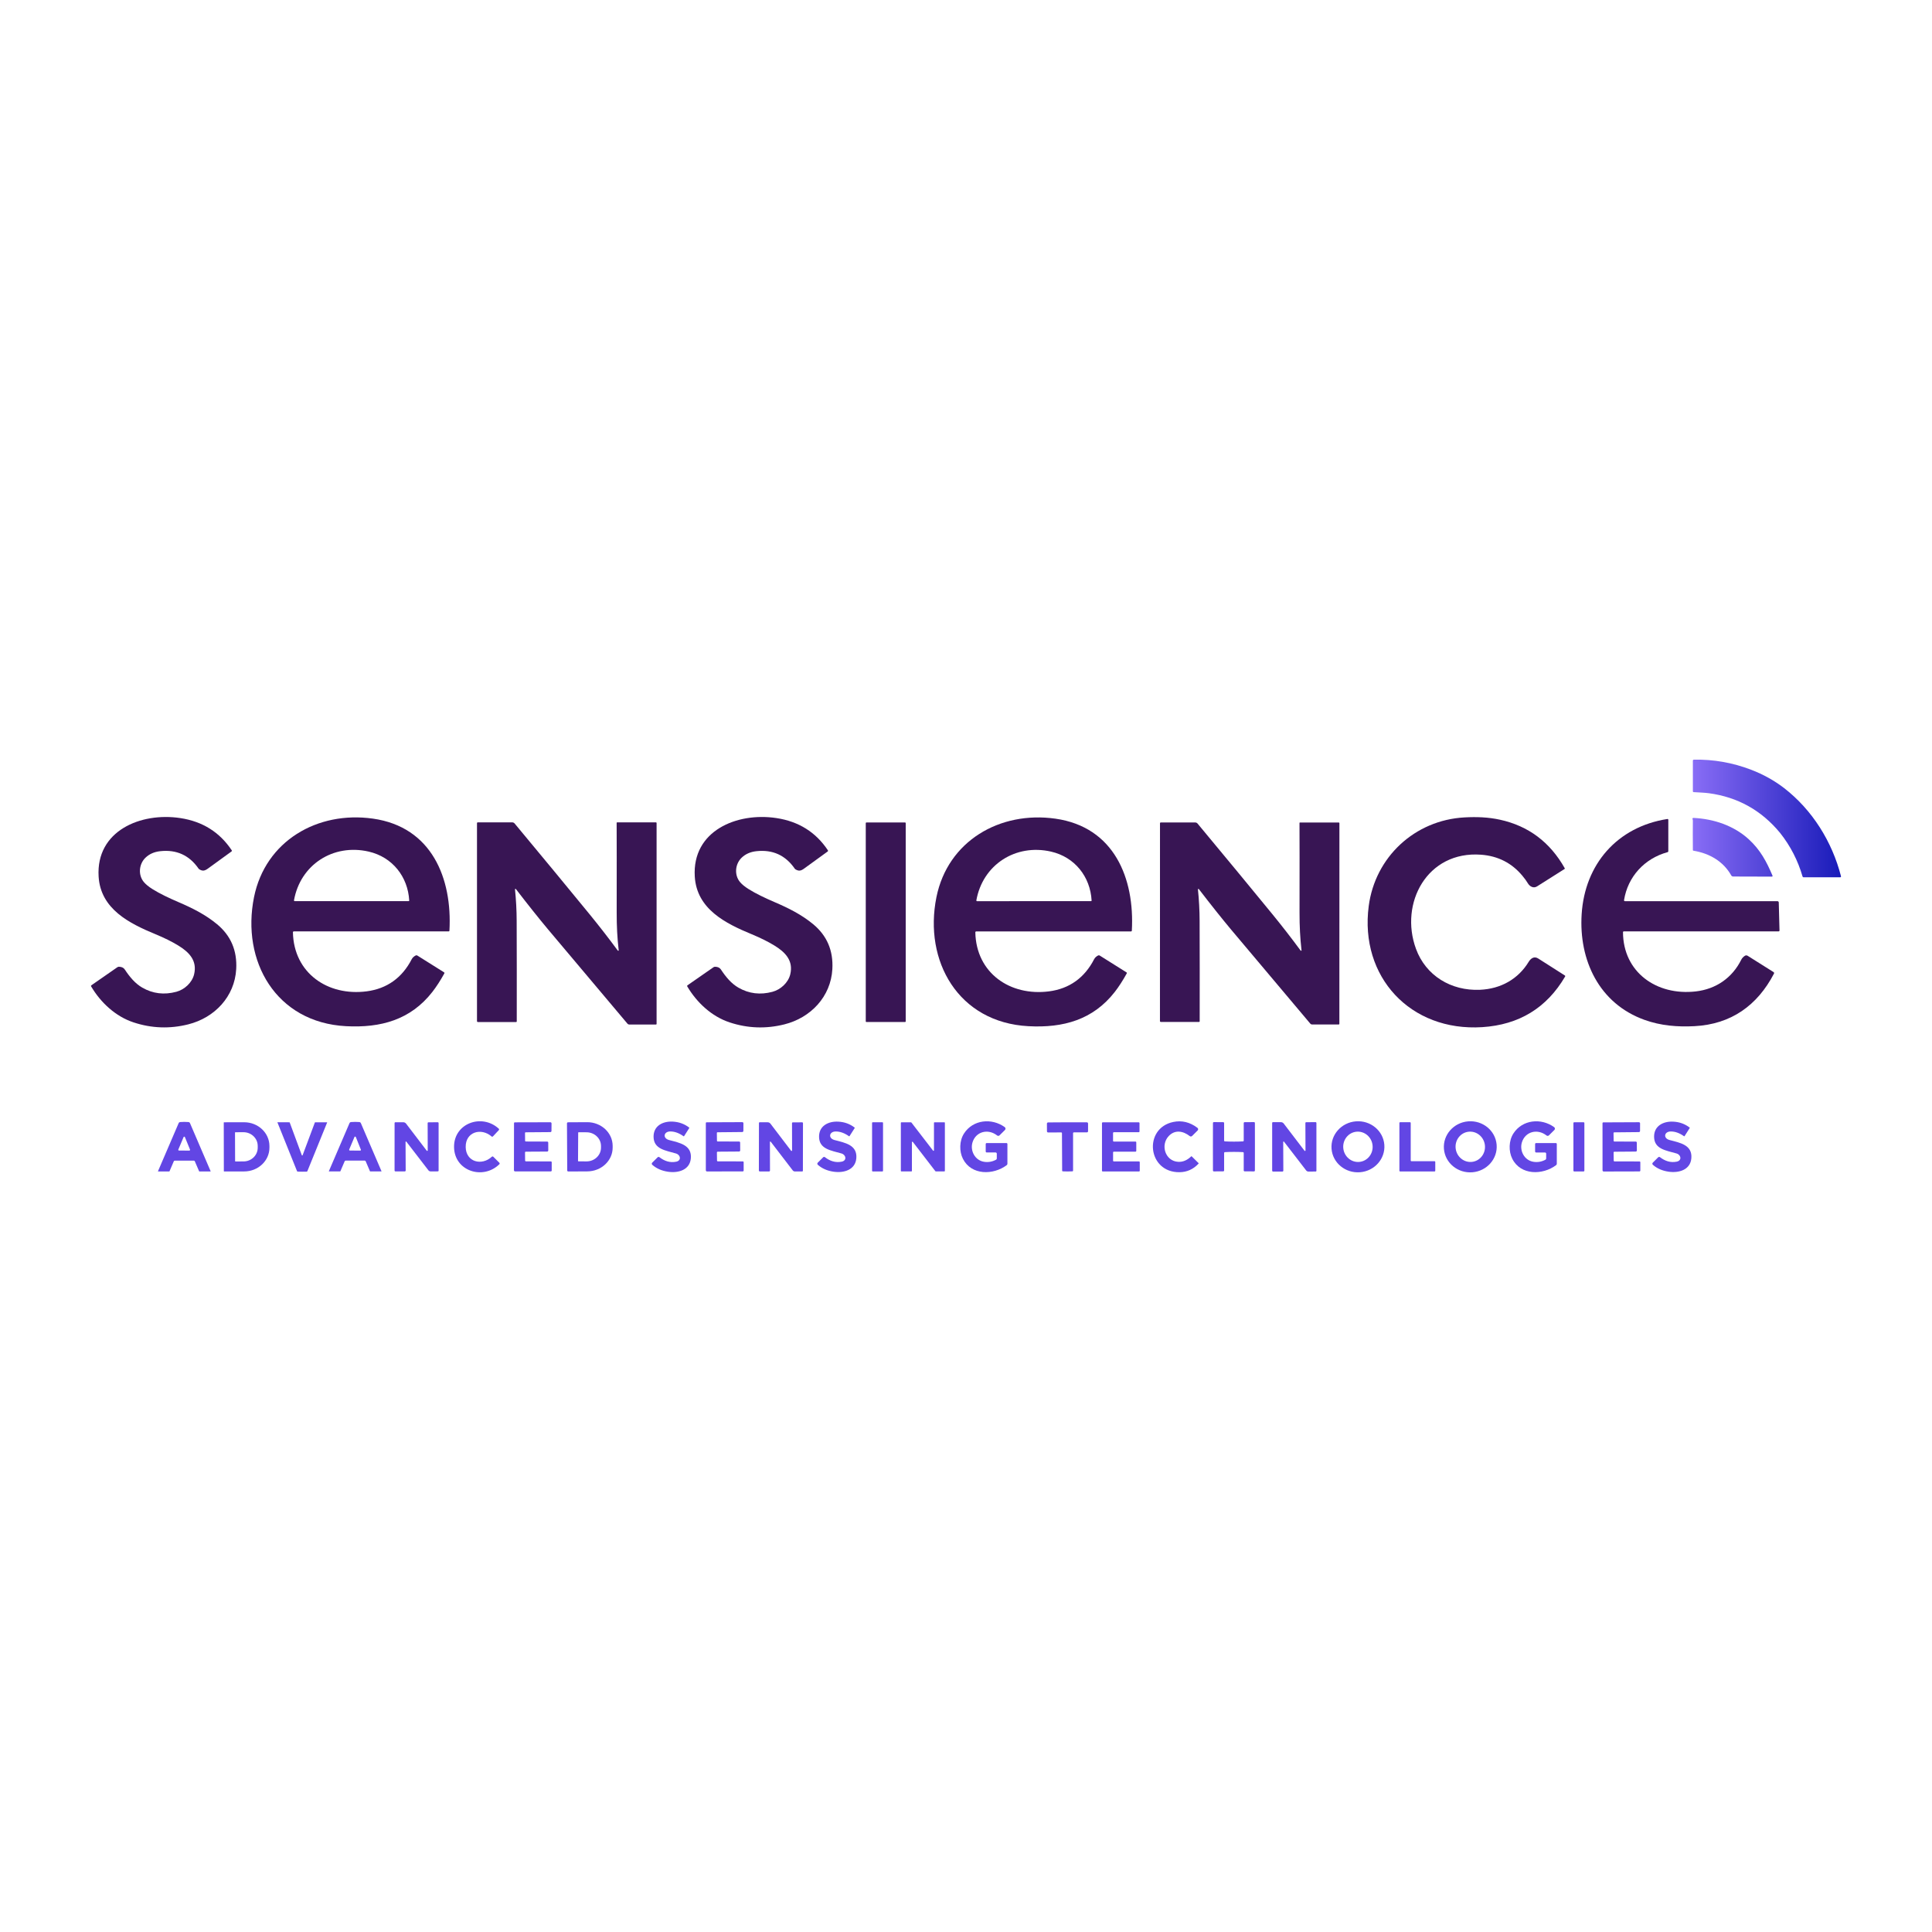 <?xml version="1.0" encoding="UTF-8"?>
<svg xmlns="http://www.w3.org/2000/svg" width="220" height="220" viewBox="0 0 220 220" fill="none">
  <path d="M26.386 96.823C26.416 96.867 26.405 96.926 26.362 96.957C25.936 97.265 25.039 97.917 23.669 98.912C23.296 99.182 23.053 99.208 22.692 98.988C22.661 98.971 22.635 98.945 22.615 98.916C21.559 97.386 20.102 96.723 18.243 96.926C17.558 97.001 16.999 97.249 16.562 97.672C15.817 98.395 15.707 99.635 16.383 100.443C16.599 100.701 16.92 100.965 17.345 101.233C18.18 101.76 19.282 102.279 20.3 102.716C21.917 103.408 23.39 104.148 24.705 105.233C26.286 106.538 27.016 108.247 26.897 110.358C26.721 113.479 24.452 115.89 21.432 116.646C19.328 117.172 17.252 117.097 15.205 116.42C13.165 115.747 11.464 114.171 10.371 112.312C10.349 112.275 10.359 112.227 10.395 112.203L13.359 110.143C13.415 110.104 13.482 110.083 13.551 110.084C13.855 110.092 14.073 110.194 14.203 110.391C14.773 111.253 15.391 111.996 16.205 112.465C17.402 113.153 18.694 113.309 20.08 112.936C21.006 112.687 21.874 111.907 22.104 110.944C22.476 109.385 21.537 108.422 20.289 107.661C19.571 107.223 18.717 106.799 17.725 106.389C14.728 105.15 11.452 103.519 11.23 99.812C10.917 94.602 16.026 92.468 20.541 93.157C23.069 93.543 25.017 94.765 26.386 96.823Z" fill="#381554"></path>
  <path d="M94.272 96.825C94.302 96.868 94.29 96.928 94.248 96.959C93.821 97.267 92.924 97.919 91.555 98.913C91.182 99.184 90.939 99.21 90.578 98.99C90.547 98.973 90.521 98.947 90.501 98.918C89.445 97.388 87.987 96.724 86.129 96.927C85.444 97.002 84.884 97.25 84.448 97.672C83.703 98.396 83.592 99.635 84.268 100.443C84.484 100.702 84.804 100.965 85.229 101.233C86.064 101.761 87.166 102.28 88.185 102.718C89.803 103.41 91.276 104.15 92.591 105.235C94.17 106.54 94.9 108.248 94.781 110.361C94.605 113.483 92.335 115.893 89.315 116.648C87.21 117.174 85.135 117.099 83.087 116.422C81.047 115.749 79.346 114.172 78.253 112.313C78.232 112.276 78.242 112.228 78.278 112.203L81.242 110.143C81.298 110.105 81.365 110.083 81.434 110.085C81.738 110.092 81.956 110.194 82.086 110.391C82.655 111.253 83.273 111.998 84.087 112.467C85.285 113.155 86.577 113.311 87.963 112.938C88.89 112.688 89.758 111.909 89.989 110.946C90.361 109.387 89.421 108.424 88.173 107.663C87.455 107.225 86.601 106.799 85.61 106.389C82.612 105.15 79.336 103.519 79.115 99.811C78.803 94.601 83.911 92.467 88.426 93.157C90.956 93.543 92.904 94.766 94.272 96.825Z" fill="#381554"></path>
  <path d="M178.201 111.085C178.237 111.108 178.249 111.155 178.228 111.191C176.132 114.771 172.985 116.695 168.783 116.963C160.601 117.485 154.806 111.228 155.858 103.181C156.587 97.591 161.105 93.385 166.77 93.079C168.142 93.003 169.477 93.052 170.792 93.339C174.041 94.048 176.504 95.892 178.182 98.871C178.198 98.9 178.188 98.935 178.161 98.952C176.72 99.86 175.676 100.521 175.025 100.935C174.633 101.184 174.199 100.962 173.966 100.562C173.832 100.33 173.634 100.058 173.374 99.745C172.162 98.277 170.589 97.472 168.653 97.327C162.518 96.87 159.331 102.843 161.241 108.05C162.36 111.102 165.237 112.849 168.521 112.709C170.893 112.607 172.877 111.494 174.075 109.522C174.334 109.097 174.722 108.866 175.161 109.147C176.704 110.132 177.717 110.777 178.201 111.085Z" fill="#381554"></path>
  <path d="M33.356 106.165C33.449 110.805 37.325 113.462 41.755 112.885C44.058 112.584 45.792 111.349 46.883 109.226C46.971 109.055 47.118 108.916 47.324 108.807C47.39 108.771 47.468 108.774 47.531 108.814L50.57 110.722C50.61 110.748 50.623 110.799 50.6 110.84C50.149 111.657 49.694 112.36 49.235 112.95C46.758 116.128 43.365 117.064 39.397 116.853C31.416 116.427 27.459 109.431 28.926 102.159C30.218 95.766 36.141 92.324 42.467 93.218C49.168 94.165 51.511 100.02 51.178 105.975C51.175 106.023 51.137 106.06 51.088 106.06H33.459C33.401 106.06 33.356 106.105 33.356 106.162C33.356 106.162 33.356 106.163 33.356 106.165ZM33.477 102.526C33.47 102.566 33.497 102.604 33.539 102.611C33.543 102.611 33.547 102.611 33.552 102.611H46.537C46.572 102.611 46.599 102.584 46.599 102.55C46.599 102.55 46.599 102.549 46.599 102.547C46.45 99.836 44.689 97.593 41.978 96.971C37.935 96.044 34.194 98.47 33.477 102.525V102.526Z" fill="#381554"></path>
  <path d="M111.063 106.167C111.156 110.807 115.033 113.465 119.462 112.887C121.765 112.587 123.497 111.352 124.589 109.229C124.676 109.057 124.824 108.918 125.03 108.809C125.095 108.774 125.174 108.776 125.237 108.816L128.276 110.725C128.316 110.75 128.329 110.801 128.306 110.843C127.855 111.659 127.4 112.363 126.941 112.953C124.463 116.131 121.071 117.067 117.104 116.854C109.123 116.428 105.166 109.433 106.633 102.161C107.925 95.769 113.848 92.328 120.174 93.222C126.874 94.169 129.217 100.023 128.884 105.977C128.881 106.025 128.842 106.062 128.794 106.062H111.166C111.108 106.062 111.063 106.108 111.063 106.164C111.063 106.164 111.063 106.166 111.063 106.167ZM111.178 102.533C111.171 102.572 111.199 102.611 111.24 102.618C111.244 102.618 111.249 102.618 111.253 102.618L124.243 102.614C124.277 102.614 124.304 102.587 124.304 102.553C124.304 102.553 124.304 102.551 124.304 102.55C124.155 99.838 122.393 97.594 119.681 96.974C115.636 96.048 111.895 98.476 111.178 102.531V102.533Z" fill="#381554"></path>
  <path d="M189.973 93.343V96.936C189.973 96.981 189.942 97.022 189.896 97.035C187.264 97.75 185.357 99.826 184.932 102.505C184.923 102.559 184.96 102.608 185.015 102.617C185.02 102.617 185.025 102.617 185.03 102.617H202.398C202.481 102.617 202.55 102.683 202.551 102.766L202.635 105.953C202.637 106.01 202.592 106.057 202.535 106.058C202.535 106.058 202.534 106.058 202.532 106.058H184.896C184.85 106.058 184.813 106.095 184.813 106.141C184.824 110.702 188.631 113.407 193.098 112.895C195.398 112.631 197.251 111.359 198.286 109.273C198.374 109.097 198.512 108.951 198.701 108.833C198.793 108.777 198.91 108.777 199.002 108.833L201.96 110.694C202.017 110.731 202.037 110.803 202.007 110.864C200.119 114.49 197.132 116.63 192.964 116.851C191.029 116.953 189.115 116.803 187.246 116.129C182.079 114.266 179.777 109.32 180.105 104.107C180.461 98.428 184.141 94.149 189.877 93.259C189.923 93.252 189.965 93.283 189.972 93.328C189.972 93.333 189.972 93.337 189.972 93.341L189.973 93.343Z" fill="#381554"></path>
  <path d="M70.404 108.263C70.427 108.266 70.449 108.251 70.452 108.228C70.452 108.224 70.452 108.219 70.452 108.215C70.289 106.791 70.22 105.458 70.223 103.918C70.229 98.903 70.228 95.495 70.218 93.696C70.218 93.669 70.239 93.646 70.266 93.646H74.701C74.737 93.646 74.767 93.676 74.767 93.713V116.599C74.767 116.636 74.737 116.665 74.7 116.665H71.648C71.574 116.665 71.504 116.633 71.457 116.576C65.547 109.561 62.531 105.98 62.407 105.831C61.346 104.562 60.126 103.032 58.747 101.238C58.728 101.213 58.693 101.207 58.667 101.226C58.651 101.237 58.641 101.257 58.644 101.278C58.766 102.465 58.83 103.658 58.834 104.854C58.847 108.426 58.851 112.247 58.844 116.314C58.844 116.352 58.814 116.382 58.776 116.382H54.418C54.362 116.382 54.316 116.336 54.316 116.281V93.721C54.316 93.679 54.351 93.644 54.394 93.644H58.329C58.434 93.644 58.534 93.691 58.6 93.771C61.874 97.706 64.716 101.148 67.126 104.094C68.223 105.437 69.292 106.811 70.329 108.217C70.349 108.244 70.374 108.259 70.404 108.263Z" fill="#381554"></path>
  <path d="M103.065 93.656H98.656C98.617 93.656 98.586 93.687 98.586 93.726V116.31C98.586 116.348 98.617 116.379 98.656 116.379H103.065C103.104 116.379 103.135 116.348 103.135 116.31V93.726C103.135 93.687 103.104 93.656 103.065 93.656Z" fill="#381554"></path>
  <path d="M148.159 108.264C148.182 108.267 148.205 108.251 148.207 108.228C148.207 108.224 148.207 108.22 148.207 108.216C148.046 106.793 147.977 105.462 147.98 103.923C147.987 98.913 147.986 95.508 147.976 93.71C147.976 93.683 147.997 93.66 148.024 93.66H152.455C152.491 93.662 152.521 93.692 152.521 93.729L152.516 116.592C152.516 116.629 152.486 116.659 152.449 116.659H149.401C149.326 116.657 149.257 116.625 149.21 116.568C143.308 109.558 140.295 105.981 140.17 105.833C139.11 104.565 137.893 103.035 136.515 101.243C136.496 101.217 136.461 101.212 136.435 101.23C136.419 101.241 136.409 101.261 136.412 101.283C136.534 102.47 136.598 103.661 136.602 104.856C136.615 108.425 136.617 112.241 136.61 116.304C136.61 116.342 136.579 116.372 136.541 116.372H132.188C132.132 116.371 132.086 116.325 132.086 116.27L132.09 93.733C132.09 93.69 132.125 93.656 132.167 93.656H136.1C136.205 93.656 136.303 93.703 136.369 93.782C139.64 97.715 142.478 101.154 144.886 104.097C145.983 105.439 147.049 106.812 148.084 108.217C148.104 108.244 148.129 108.26 148.159 108.264Z" fill="#381554"></path>
  <path d="M209.566 99.897C209.558 99.898 209.55 99.9 209.542 99.9H205.373C205.32 99.9 205.274 99.864 205.26 99.814C204.732 97.987 203.879 96.33 202.702 94.846C200.583 92.277 197.885 90.771 194.608 90.328C194.097 90.259 193.427 90.238 192.857 90.201C192.808 90.198 192.769 90.157 192.769 90.108V86.619C192.769 86.555 192.821 86.504 192.884 86.503C195.127 86.462 197.304 86.846 199.417 87.657C200.798 88.188 202.053 88.887 203.18 89.755C206.374 92.238 208.622 95.83 209.636 99.778C209.649 99.83 209.619 99.882 209.566 99.897ZM201.842 99.722C201.156 98.1 200.442 96.764 199.118 95.555C197.413 94.006 195.141 93.25 192.848 93.137C192.822 93.135 192.798 93.139 192.775 93.15C192.722 93.174 192.709 93.218 192.736 93.28C192.758 93.33 192.769 93.392 192.768 93.467C192.758 94.334 192.759 95.445 192.769 96.802C192.769 96.836 192.795 96.866 192.829 96.872C194.639 97.165 196.234 98.074 197.14 99.685C197.183 99.762 197.264 99.809 197.353 99.81L199.011 99.816L201.775 99.822C201.785 99.822 201.795 99.82 201.804 99.816C201.841 99.8 201.858 99.758 201.842 99.722Z" fill="url(#paint0_linear_3185_217580)"></path>
  <path d="M53.028 130.612C53.057 132.332 54.862 132.782 56.011 131.715C56.057 131.674 56.127 131.676 56.17 131.718L56.861 132.405C56.908 132.451 56.91 132.528 56.861 132.575C54.995 134.401 51.749 133.358 51.704 130.633C51.658 127.909 54.867 126.758 56.792 128.522C56.842 128.567 56.845 128.644 56.799 128.692L56.133 129.401C56.09 129.445 56.02 129.448 55.974 129.408C54.789 128.38 53.001 128.891 53.03 130.609L53.028 130.612Z" fill="#6246E4"></path>
  <path d="M112.245 130.275C112.245 130.212 112.297 130.161 112.36 130.161H114.607C114.667 130.161 114.716 130.208 114.716 130.268V132.518C114.716 132.579 114.689 132.637 114.64 132.674C113.114 133.825 110.606 133.854 109.649 131.955C109.221 131.104 109.237 129.906 109.775 129.071C110.795 127.485 112.931 127.28 114.411 128.347C114.507 128.417 114.527 128.552 114.457 128.648C114.451 128.657 114.444 128.665 114.436 128.672L113.82 129.283C113.746 129.356 113.629 129.363 113.547 129.299C112.504 128.482 111.115 128.855 110.74 130.086C110.453 131.028 111.011 132.118 112.038 132.293C112.517 132.373 112.978 132.295 113.423 132.059C113.474 132.03 113.507 131.976 113.507 131.918V131.369C113.506 131.294 113.444 131.233 113.368 131.233H112.361C112.297 131.235 112.245 131.184 112.245 131.12V130.275Z" fill="#6246E4"></path>
  <path d="M136.352 128.426C136.443 128.494 136.461 128.623 136.391 128.713C136.385 128.72 136.38 128.727 136.374 128.732L135.746 129.355C135.674 129.426 135.561 129.431 135.483 129.371C134.694 128.756 133.773 128.632 133.084 129.365C132.116 130.39 132.687 132.217 134.159 132.299C134.694 132.329 135.191 132.12 135.649 131.673C135.663 131.659 135.684 131.659 135.699 131.673L136.486 132.453C136.497 132.466 136.498 132.485 136.487 132.497C135.893 133.141 135.172 133.469 134.327 133.481C130.656 133.535 130.171 128.476 133.599 127.761C134.574 127.557 135.493 127.778 136.352 128.426Z" fill="#6246E4"></path>
  <path d="M157.636 130.352C157.763 131.953 156.52 133.356 154.861 133.485C153.201 133.614 151.752 132.421 151.626 130.822C151.499 129.221 152.742 127.818 154.402 127.689C156.061 127.56 157.51 128.753 157.636 130.352ZM154.463 128.869C153.542 128.957 152.871 129.798 152.962 130.748C153.054 131.698 153.876 132.396 154.796 132.308C155.718 132.22 156.389 131.379 156.297 130.429C156.206 129.479 155.383 128.781 154.463 128.869Z" fill="#6246E4"></path>
  <path d="M170.424 130.346C170.557 131.947 169.321 133.354 167.664 133.489C166.008 133.623 164.557 132.435 164.424 130.834C164.291 129.233 165.527 127.826 167.183 127.69C168.84 127.555 170.291 128.744 170.424 130.345V130.346ZM167.205 128.874C166.287 128.989 165.641 129.85 165.761 130.796C165.882 131.742 166.724 132.417 167.641 132.302C168.56 132.187 169.205 131.326 169.085 130.38C168.965 129.434 168.122 128.759 167.205 128.874Z" fill="#6246E4"></path>
  <path d="M174.805 130.275C174.805 130.212 174.856 130.161 174.919 130.161H177.167C177.227 130.161 177.275 130.21 177.275 130.269V132.52C177.275 132.581 177.247 132.639 177.198 132.676C175.67 133.827 173.162 133.854 172.207 131.954C171.779 131.103 171.796 129.905 172.334 129.07C173.356 127.484 175.493 127.28 176.972 128.349C177.068 128.419 177.088 128.553 177.018 128.65C177.012 128.658 177.005 128.667 176.996 128.674L176.381 129.285C176.307 129.357 176.19 129.364 176.108 129.301C175.065 128.482 173.676 128.854 173.3 130.085C173.012 131.026 173.569 132.118 174.596 132.293C175.075 132.374 175.536 132.297 175.981 132.06C176.032 132.032 176.065 131.978 176.065 131.92V131.371C176.065 131.296 176.004 131.235 175.928 131.235H174.921C174.856 131.235 174.805 131.184 174.805 131.12V130.275Z" fill="#6246E4"></path>
  <path d="M78.49 128.408C78.5 128.416 78.503 128.429 78.496 128.439L77.898 129.375C77.885 129.395 77.859 129.401 77.839 129.388C77.839 129.388 77.838 129.388 77.836 129.386C77.328 129.023 76.828 128.842 76.335 128.84C75.567 128.838 75.43 129.617 76.194 129.819C77.375 130.132 78.799 130.376 78.667 131.901C78.554 133.221 77.255 133.602 76.074 133.429C75.351 133.323 74.752 133.059 74.275 132.638C74.205 132.577 74.2 132.471 74.262 132.401C74.264 132.4 74.267 132.397 74.268 132.395L74.886 131.783C74.941 131.729 75.028 131.723 75.088 131.77C75.66 132.214 76.293 132.428 77.001 132.285C77.612 132.16 77.51 131.505 76.972 131.349C75.785 131.003 74.444 130.854 74.423 129.461C74.403 128.195 75.484 127.655 76.627 127.72C77.335 127.761 77.956 127.99 78.49 128.408Z" fill="#6246E4"></path>
  <path d="M97.328 128.407C97.338 128.416 97.34 128.429 97.333 128.438L96.737 129.373C96.724 129.393 96.698 129.399 96.678 129.386C96.678 129.386 96.677 129.386 96.675 129.384C96.167 129.023 95.667 128.843 95.176 128.843C94.409 128.841 94.273 129.62 95.037 129.82C96.217 130.13 97.639 130.371 97.511 131.894C97.399 133.213 96.103 133.596 94.923 133.424C94.2 133.321 93.602 133.059 93.126 132.637C93.057 132.575 93.051 132.47 93.113 132.402C93.114 132.401 93.117 132.398 93.119 132.396L93.734 131.782C93.788 131.728 93.876 131.723 93.936 131.77C94.508 132.212 95.14 132.425 95.847 132.28C96.456 132.155 96.353 131.502 95.817 131.346C94.629 131.002 93.292 130.856 93.267 129.465C93.245 128.202 94.325 127.66 95.466 127.724C96.174 127.762 96.794 127.99 97.328 128.407Z" fill="#6246E4"></path>
  <path d="M192.413 128.406C192.423 128.414 192.426 128.427 192.418 128.437L191.823 129.373C191.81 129.393 191.783 129.399 191.765 129.386C191.765 129.386 191.763 129.386 191.762 129.384C191.254 129.023 190.753 128.841 190.262 128.843C189.496 128.841 189.36 129.62 190.124 129.818C191.304 130.129 192.725 130.37 192.596 131.893C192.486 133.21 191.191 133.593 190.011 133.423C189.288 133.319 188.69 133.057 188.214 132.637C188.144 132.576 188.137 132.471 188.198 132.402C188.201 132.399 188.202 132.398 188.205 132.395L188.822 131.782C188.876 131.728 188.963 131.723 189.024 131.77C189.596 132.211 190.227 132.423 190.933 132.279C191.543 132.154 191.44 131.5 190.903 131.346C189.717 131.002 188.378 130.856 188.354 129.465C188.331 128.202 189.41 127.66 190.551 127.724C191.26 127.762 191.879 127.99 192.413 128.406Z" fill="#6246E4"></path>
  <path d="M20.988 127.75C21.159 127.75 21.316 127.757 21.462 127.77C21.539 127.777 21.605 127.825 21.635 127.895L23.985 133.37C23.99 133.378 23.985 133.388 23.977 133.392C23.974 133.392 23.973 133.394 23.97 133.394H22.701C22.689 133.394 22.679 133.387 22.674 133.377L22.184 132.237C22.166 132.191 22.121 132.162 22.071 132.162C22.004 132.162 21.643 132.162 20.988 132.162C20.332 132.162 19.971 132.162 19.905 132.162C19.855 132.162 19.809 132.191 19.791 132.237L19.302 133.377C19.296 133.387 19.286 133.394 19.274 133.394H18.005C17.995 133.394 17.988 133.385 17.988 133.375C17.988 133.373 17.988 133.371 17.99 133.368L20.342 127.895C20.372 127.825 20.438 127.777 20.515 127.77C20.661 127.757 20.818 127.75 20.988 127.75ZM20.306 130.902C20.289 130.943 20.309 130.99 20.35 131.009C20.36 131.013 20.37 131.014 20.38 131.014L21.563 131.02C21.608 131.02 21.645 130.983 21.645 130.939C21.645 130.929 21.643 130.919 21.639 130.909L21.055 129.48C21.038 129.439 20.99 129.419 20.948 129.437C20.928 129.446 20.912 129.462 20.905 129.48L20.306 130.902Z" fill="#6246E4"></path>
  <path d="M25.48 127.836C25.48 127.814 25.498 127.797 25.519 127.797L27.797 127.793C29.387 127.79 30.678 129 30.681 130.496V130.683C30.684 132.178 29.396 133.392 27.805 133.394L25.528 133.399C25.506 133.399 25.489 133.382 25.489 133.36L25.48 127.836ZM26.761 128.973L26.772 132.215C26.772 132.239 26.791 132.257 26.815 132.257L27.734 132.254C28.628 132.251 29.35 131.549 29.347 130.687V130.483C29.345 129.621 28.616 128.925 27.722 128.927L26.804 128.93C26.779 128.93 26.761 128.949 26.761 128.973Z" fill="#6246E4"></path>
  <path d="M40.444 132.159H39.362C39.312 132.159 39.267 132.189 39.248 132.234L38.759 133.374C38.753 133.384 38.743 133.391 38.731 133.391H37.462C37.453 133.391 37.445 133.383 37.445 133.373C37.445 133.37 37.445 133.368 37.447 133.366L39.799 127.893C39.829 127.824 39.896 127.777 39.972 127.77C40.119 127.757 40.276 127.75 40.445 127.75C40.615 127.75 40.773 127.757 40.919 127.77C40.996 127.777 41.062 127.825 41.092 127.895L43.441 133.367C43.445 133.375 43.441 133.385 43.432 133.39C43.429 133.39 43.428 133.391 43.425 133.391H42.156C42.145 133.391 42.135 133.384 42.129 133.374L41.641 132.235C41.623 132.189 41.577 132.159 41.527 132.159H40.444ZM39.764 130.897C39.746 130.939 39.766 130.989 39.809 131.006C39.819 131.01 39.83 131.013 39.842 131.013L41.013 131.023C41.06 131.023 41.098 130.986 41.098 130.939C41.098 130.928 41.096 130.918 41.092 130.908L40.52 129.476C40.502 129.433 40.454 129.411 40.411 129.428C40.389 129.436 40.371 129.453 40.362 129.474L39.764 130.897Z" fill="#6246E4"></path>
  <path d="M163.437 132.306V133.318C163.437 133.361 163.403 133.395 163.36 133.395H159.429C159.386 133.395 159.352 133.361 159.352 133.318V127.866C159.352 127.823 159.386 127.789 159.429 127.789H160.563C160.606 127.789 160.641 127.823 160.641 127.866V132.152C160.641 132.195 160.675 132.229 160.718 132.229H163.36C163.403 132.229 163.437 132.263 163.437 132.306Z" fill="#6246E4"></path>
  <path d="M34.414 131.578C34.43 131.578 34.443 131.572 34.453 131.561C34.454 131.561 34.455 131.558 34.455 131.557L35.852 127.826C35.856 127.811 35.87 127.801 35.886 127.801H37.242C37.242 127.801 37.252 127.804 37.254 127.81C37.254 127.811 37.254 127.814 37.254 127.816L35.005 133.352C34.992 133.386 34.962 133.41 34.925 133.417C34.897 133.421 34.726 133.424 34.411 133.423C34.098 133.423 33.926 133.42 33.899 133.414C33.863 133.407 33.833 133.383 33.819 133.35L31.59 127.806C31.59 127.806 31.59 127.794 31.594 127.793C31.596 127.793 31.597 127.793 31.6 127.793L32.956 127.797C32.972 127.797 32.986 127.807 32.99 127.821L34.372 131.558C34.372 131.558 34.372 131.561 34.375 131.562C34.387 131.574 34.4 131.579 34.415 131.579L34.414 131.578Z" fill="#6246E4"></path>
  <path d="M46.27 130.001C46.253 129.98 46.221 129.977 46.2 129.994C46.189 130.002 46.183 130.016 46.181 130.031L46.196 133.284C46.196 133.345 46.147 133.393 46.087 133.393H45.041C44.98 133.393 44.93 133.345 44.93 133.284L44.932 127.878C44.932 127.831 44.971 127.793 45.018 127.793H45.925C46.051 127.793 46.169 127.853 46.243 127.952L48.593 131.032C48.615 131.059 48.654 131.064 48.682 131.043C48.698 131.032 48.706 131.013 48.706 130.994L48.697 127.888C48.697 127.84 48.735 127.801 48.784 127.8L49.849 127.793C49.901 127.793 49.943 127.833 49.944 127.884C49.944 127.884 49.944 127.884 49.944 127.885V133.312C49.944 133.353 49.908 133.387 49.867 133.387L49.038 133.39C48.94 133.39 48.845 133.345 48.785 133.267L46.27 130.001Z" fill="#6246E4"></path>
  <path d="M59.862 131.144C59.82 131.144 59.785 131.178 59.785 131.219L59.795 132.152C59.795 132.203 59.837 132.244 59.888 132.244L62.732 132.254C62.784 132.254 62.824 132.295 62.824 132.346V133.292C62.822 133.345 62.779 133.387 62.725 133.389H58.658C58.585 133.391 58.525 133.332 58.523 133.258C58.523 133.258 58.523 133.258 58.523 133.257L58.532 127.892C58.532 127.843 58.572 127.803 58.622 127.803L62.676 127.793C62.747 127.793 62.804 127.85 62.804 127.919L62.798 128.788C62.798 128.858 62.741 128.913 62.671 128.915L59.852 128.937C59.814 128.937 59.782 128.969 59.784 129.007L59.794 129.9C59.794 129.947 59.832 129.984 59.878 129.984L62.31 129.994C62.376 129.994 62.429 130.046 62.429 130.112L62.433 131.005C62.433 131.073 62.376 131.128 62.307 131.13L59.862 131.144Z" fill="#6246E4"></path>
  <path d="M64.562 127.916C64.562 127.85 64.614 127.798 64.68 127.797C64.68 127.797 64.68 127.797 64.681 127.797L66.852 127.785C68.452 127.777 69.756 128.981 69.764 130.474V130.67C69.771 132.163 68.481 133.379 66.88 133.388L64.71 133.399C64.644 133.399 64.591 133.347 64.591 133.282L64.562 127.914V127.916ZM65.839 128.978L65.821 132.197C65.821 132.224 65.843 132.245 65.87 132.245L66.78 132.251C67.69 132.255 68.432 131.559 68.437 130.695V130.508C68.441 129.644 67.707 128.94 66.797 128.935L65.887 128.93C65.86 128.93 65.839 128.951 65.839 128.978Z" fill="#6246E4"></path>
  <path d="M81.713 131.145C81.67 131.145 81.635 131.179 81.635 131.22L81.647 132.153C81.647 132.204 81.688 132.245 81.74 132.245L84.59 132.251C84.641 132.251 84.681 132.292 84.681 132.343V133.292C84.681 133.344 84.638 133.387 84.584 133.388L80.51 133.397C80.437 133.397 80.377 133.339 80.375 133.265C80.375 133.265 80.375 133.265 80.375 133.264V127.889C80.372 127.839 80.412 127.8 80.462 127.798C80.462 127.798 80.462 127.798 80.464 127.798L84.527 127.781C84.597 127.781 84.654 127.838 84.654 127.907C84.654 127.907 84.654 127.907 84.654 127.909L84.65 128.778C84.65 128.848 84.593 128.904 84.522 128.906L81.698 128.933C81.66 128.933 81.628 128.964 81.63 129.002C81.63 129.002 81.63 129.002 81.63 129.004L81.641 129.897C81.641 129.944 81.68 129.981 81.726 129.981L84.163 129.988C84.229 129.988 84.282 130.04 84.282 130.105L84.288 130.999C84.288 131.068 84.232 131.125 84.162 131.126L81.713 131.143V131.145Z" fill="#6246E4"></path>
  <path d="M87.76 130.004C87.743 129.982 87.712 129.98 87.69 129.997C87.679 130.005 87.673 130.019 87.672 130.034L87.68 133.287C87.68 133.348 87.632 133.396 87.571 133.396H86.526C86.464 133.394 86.414 133.346 86.414 133.285L86.424 127.878C86.424 127.831 86.463 127.793 86.51 127.793L87.417 127.796C87.543 127.796 87.66 127.855 87.734 127.955L90.082 131.039C90.104 131.066 90.142 131.072 90.171 131.05C90.187 131.039 90.195 131.02 90.195 131.001L90.188 127.894C90.188 127.845 90.228 127.806 90.277 127.806L91.343 127.801C91.394 127.801 91.436 127.841 91.437 127.892C91.437 127.892 91.437 127.892 91.437 127.894L91.427 133.322C91.427 133.363 91.393 133.397 91.351 133.397H90.523C90.424 133.399 90.33 133.353 90.269 133.274L87.76 130.004Z" fill="#6246E4"></path>
  <path d="M100.482 127.793H99.375C99.336 127.793 99.305 127.824 99.305 127.862V133.325C99.305 133.363 99.336 133.394 99.375 133.394H100.482C100.521 133.394 100.552 133.363 100.552 133.325V127.862C100.552 127.824 100.521 127.793 100.482 127.793Z" fill="#6246E4"></path>
  <path d="M103.782 133.393H102.639C102.608 133.393 102.582 133.367 102.582 133.336V127.855C102.582 127.824 102.608 127.798 102.639 127.798H103.735C103.754 127.798 103.769 127.807 103.781 127.821L106.25 131.026C106.269 131.051 106.304 131.056 106.33 131.037C106.345 131.026 106.353 131.01 106.353 130.992V127.854C106.353 127.822 106.379 127.797 106.41 127.797H107.538C107.569 127.797 107.595 127.822 107.595 127.854V133.332C107.595 133.363 107.569 133.388 107.538 133.388H106.559C106.541 133.388 106.525 133.38 106.513 133.366L103.943 130.029C103.924 130.003 103.888 129.999 103.862 130.018C103.848 130.029 103.84 130.045 103.84 130.063V133.336C103.84 133.367 103.814 133.393 103.782 133.393Z" fill="#6246E4"></path>
  <path d="M121.557 127.797C122.311 127.807 123.046 127.808 123.763 127.801C123.837 127.801 123.897 127.859 123.899 127.933C123.899 127.933 123.899 127.933 123.899 127.934V128.814C123.899 128.886 123.839 128.946 123.766 128.946H122.281C122.232 128.946 122.192 128.985 122.192 129.033V133.306C122.192 133.344 122.165 133.376 122.126 133.381C122.055 133.391 121.87 133.395 121.571 133.397C121.272 133.397 121.086 133.394 121.015 133.384C120.976 133.378 120.949 133.347 120.949 133.309L120.927 129.036C120.927 128.988 120.886 128.948 120.837 128.95L119.352 128.957C119.279 128.957 119.219 128.897 119.219 128.825L119.215 127.946C119.215 127.872 119.275 127.812 119.349 127.812C120.066 127.815 120.803 127.81 121.557 127.797Z" fill="#6246E4"></path>
  <path d="M126.838 132.255H129.696C129.746 132.255 129.786 132.295 129.786 132.344V133.309C129.786 133.358 129.746 133.398 129.696 133.398H125.575C125.524 133.398 125.484 133.358 125.484 133.309V127.89C125.484 127.84 125.524 127.801 125.575 127.801H129.667C129.718 127.801 129.758 127.84 129.758 127.89V128.839C129.758 128.888 129.718 128.928 129.667 128.928H126.835C126.785 128.928 126.745 128.968 126.745 129.017V129.904C126.745 129.953 126.785 129.993 126.835 129.993H129.3C129.35 129.993 129.39 130.033 129.39 130.082V131.052C129.39 131.102 129.35 131.142 129.3 131.142H126.838C126.788 131.142 126.748 131.181 126.748 131.231V132.166C126.748 132.215 126.788 132.255 126.838 132.255Z" fill="#6246E4"></path>
  <path d="M140.509 129.998C140.855 129.998 141.199 129.99 141.539 129.971C141.588 129.968 141.625 129.93 141.625 129.882V127.887C141.625 127.83 141.671 127.783 141.728 127.783L142.797 127.777C142.852 127.777 142.897 127.821 142.897 127.877C142.897 127.877 142.897 127.877 142.897 127.878C142.9 127.948 142.901 128.848 142.901 130.582C142.901 132.317 142.9 133.218 142.897 133.287C142.898 133.342 142.855 133.387 142.8 133.389C142.8 133.389 142.798 133.389 142.797 133.389L141.728 133.383C141.671 133.383 141.625 133.336 141.625 133.279V131.284C141.625 131.236 141.588 131.198 141.539 131.195C141.199 131.176 140.855 131.168 140.509 131.168C140.163 131.168 139.82 131.176 139.479 131.195C139.43 131.198 139.393 131.236 139.393 131.284V133.279C139.393 133.336 139.348 133.383 139.29 133.383L138.222 133.389C138.166 133.389 138.121 133.345 138.121 133.289C138.121 133.289 138.121 133.288 138.121 133.287C138.119 133.218 138.117 132.317 138.117 130.582C138.117 128.848 138.119 127.948 138.121 127.879C138.12 127.824 138.163 127.779 138.219 127.777C138.219 127.777 138.22 127.777 138.222 127.777L139.29 127.783C139.348 127.783 139.393 127.83 139.393 127.887V129.882C139.393 129.93 139.43 129.968 139.479 129.971C139.82 129.99 140.163 129.998 140.509 129.998Z" fill="#6246E4"></path>
  <path d="M146.209 130.002C146.192 129.981 146.161 129.978 146.139 129.995C146.128 130.003 146.122 130.018 146.121 130.032L146.135 133.3C146.135 133.361 146.086 133.41 146.026 133.41H144.975C144.913 133.411 144.863 133.363 144.863 133.302C144.863 133.302 144.863 133.302 144.863 133.3V127.868C144.865 127.821 144.903 127.783 144.951 127.783H145.862C145.988 127.783 146.106 127.842 146.181 127.942L148.546 131.037C148.567 131.064 148.606 131.07 148.634 131.049C148.65 131.036 148.66 131.017 148.659 130.997L148.647 127.878C148.647 127.83 148.686 127.79 148.734 127.788L149.806 127.781C149.858 127.78 149.9 127.82 149.902 127.871C149.902 127.871 149.902 127.872 149.902 127.873V133.329C149.9 133.37 149.866 133.404 149.825 133.404L148.992 133.407C148.893 133.407 148.799 133.363 148.737 133.283L146.209 130.002Z" fill="#6246E4"></path>
  <path d="M180.325 127.793H179.258C179.208 127.793 179.168 127.833 179.168 127.882V133.305C179.168 133.354 179.208 133.394 179.258 133.394H180.325C180.375 133.394 180.415 133.354 180.415 133.305V127.882C180.415 127.833 180.375 127.793 180.325 127.793Z" fill="#6246E4"></path>
  <path d="M183.82 131.151C183.777 131.151 183.742 131.185 183.742 131.226L183.755 132.16C183.755 132.211 183.797 132.252 183.848 132.252L186.695 132.256C186.747 132.256 186.787 132.297 186.787 132.348V133.295C186.788 133.348 186.745 133.39 186.691 133.392L182.618 133.402C182.545 133.402 182.485 133.344 182.483 133.27L182.48 127.897C182.48 127.847 182.521 127.807 182.571 127.807L186.631 127.789C186.701 127.789 186.758 127.846 186.758 127.915L186.755 128.785C186.755 128.855 186.699 128.912 186.628 128.914L183.804 128.942C183.765 128.942 183.734 128.973 183.735 129.011L183.748 129.905C183.748 129.952 183.787 129.988 183.832 129.988L186.267 129.994C186.333 129.994 186.386 130.047 186.386 130.112L186.393 131.005C186.393 131.075 186.337 131.13 186.267 131.131L183.82 131.15V131.151Z" fill="#6246E4"></path>
  <defs>
    <linearGradient id="paint0_linear_3185_217580" x1="192.724" y1="93.201" x2="209.639" y2="93.201" gradientUnits="userSpaceOnUse">
      <stop stop-color="#896DF6"></stop>
      <stop offset="1" stop-color="#191BB9"></stop>
    </linearGradient>
  </defs>
</svg>
